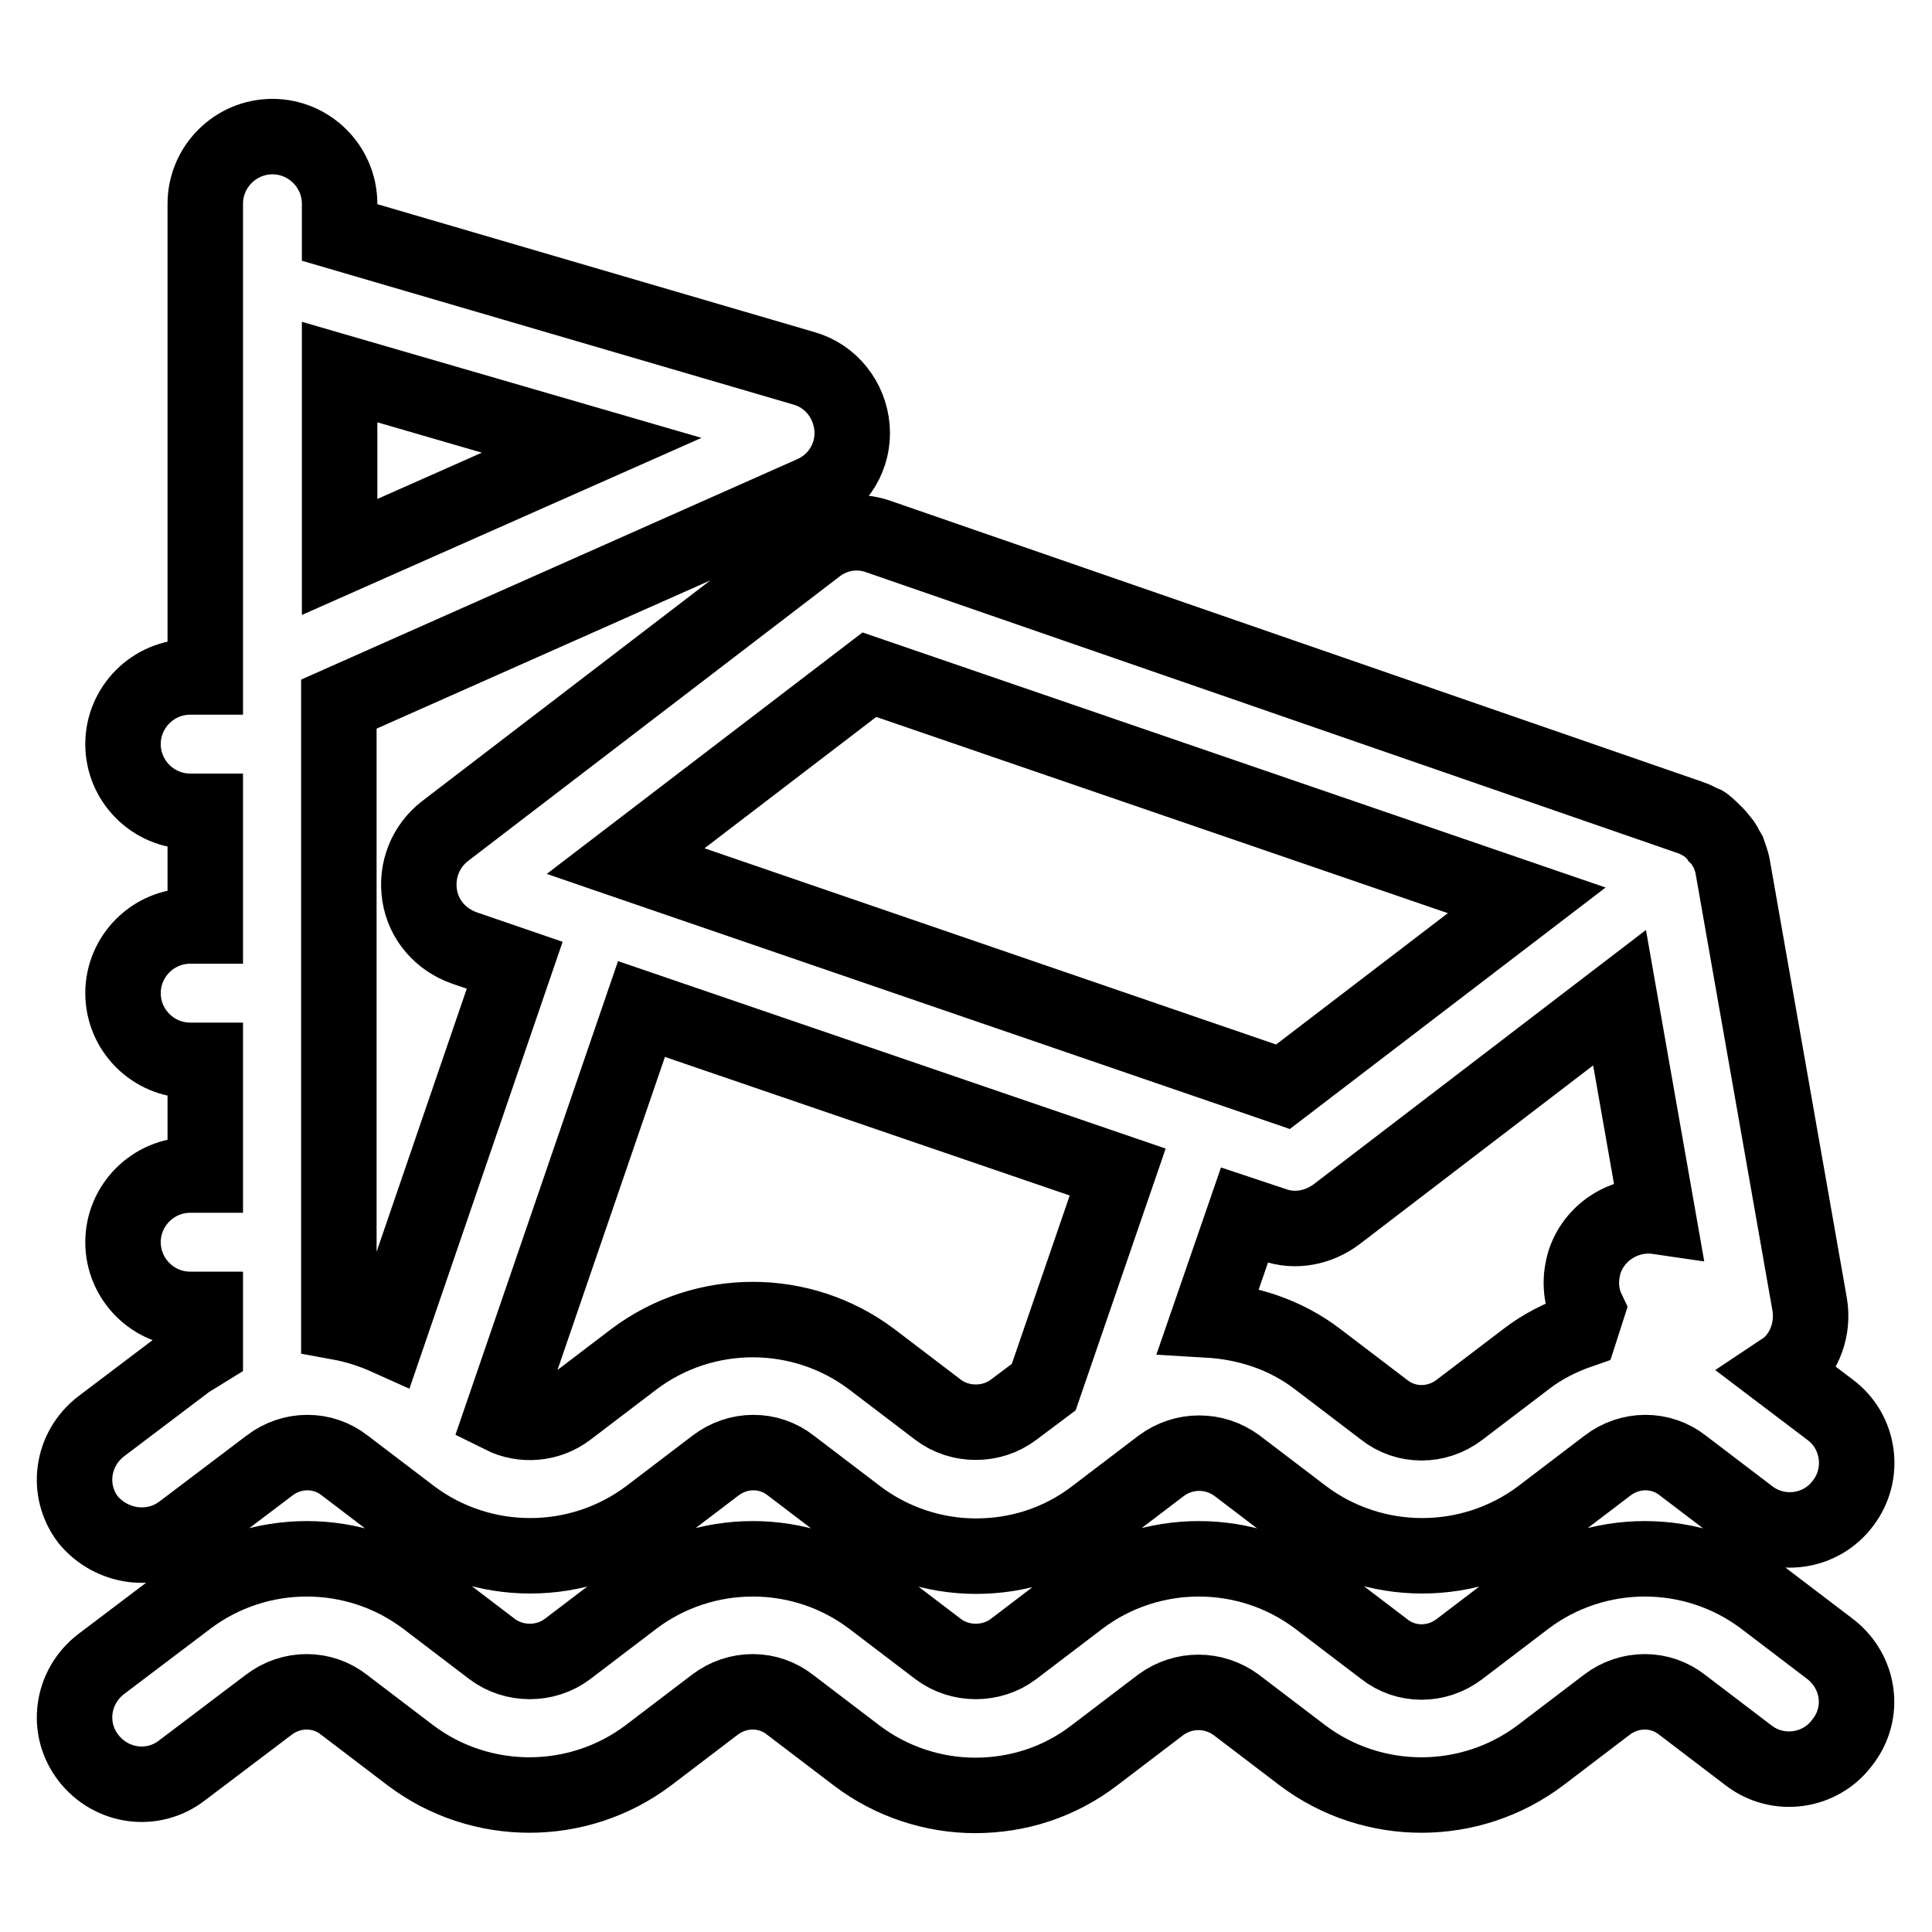 <?xml version="1.0" encoding="utf-8"?>
<!-- Svg Vector Icons : http://www.onlinewebfonts.com/icon -->
<!DOCTYPE svg PUBLIC "-//W3C//DTD SVG 1.1//EN" "http://www.w3.org/Graphics/SVG/1.1/DTD/svg11.dtd">
<svg version="1.1" xmlns="http://www.w3.org/2000/svg" xmlns:xlink="http://www.w3.org/1999/xlink" x="0px" y="0px" viewBox="0 0 256 256" enable-background="new 0 0 256 256" xml:space="preserve">
<g> <path stroke-width="10" fill-opacity="0" stroke="#000000"  d="M24.2,202.9l11.5-8.7c3-2.3,7.1-2.3,10,0l8.8,6.7c9.3,7,22.2,7,31.5,0l8.8-6.7c3-2.3,7.1-2.3,10,0l8.8,6.7 c4.6,3.5,10.2,5.3,15.7,5.3c5.6,0,11.1-1.7,15.8-5.3l8.8-6.7c3-2.2,7-2.2,10,0l8.8,6.7c9.3,7,22.2,7,31.5,0l8.8-6.7 c3-2.3,7.1-2.3,10,0l8.8,6.7c3.9,3,9.5,2.2,12.4-1.7c3-3.9,2.2-9.5-1.7-12.4l-6.6-5c0.3-0.2,0.6-0.4,0.9-0.6c2.4-2,3.5-5.2,3-8.3 l-10.2-58c-0.1-0.7-0.4-1.4-0.6-2l-0.3-0.5c-0.2-0.5-0.5-0.9-0.9-1.3c-0.1-0.2-0.3-0.4-0.4-0.5c-0.5-0.5-1-1-1.5-1.4 c-0.1-0.1-0.2-0.1-0.3-0.1c-0.5-0.3-1.1-0.6-1.7-0.8c-0.1,0-0.2-0.1-0.3-0.1L116.4,71.1c-2.8-1-5.9-0.5-8.3,1.4L59,110.1 c-2.6,2-3.9,5.2-3.4,8.5s2.8,5.9,5.9,7l6.7,2.3l-16.9,49.3c-2-0.9-4.2-1.6-6.4-2V93.3l62.8-27.9c3.4-1.5,5.5-5,5.2-8.7 c-0.3-3.7-2.8-6.9-6.4-7.9L45,30.8V27c0-4.9-4-8.9-8.9-8.9c-4.9,0-8.9,4-8.9,8.9v62.7h-2c-4.9,0-8.9,4-8.9,8.9c0,4.9,4,8.9,8.9,8.9 h2v15.2h-2c-4.9,0-8.9,4-8.9,8.9c0,4.9,4,8.9,8.9,8.9h2v15.2h-2c-4.9,0-8.9,4-8.9,8.9s4,8.9,8.9,8.9h2v5.4 c-0.8,0.5-1.5,0.9-2.3,1.4l-11.5,8.7c-3.9,3-4.7,8.5-1.7,12.4C14.8,205.1,20.3,205.9,24.2,202.9L24.2,202.9z M202.2,180.1l-8.8,6.7 c-3,2.3-7.1,2.3-10,0l-8.8-6.7c-4.3-3.3-9.4-4.9-14.5-5.2l4.8-13.9l3.9,1.3c2.8,1,5.9,0.4,8.3-1.4l37.5-28.7l5.1,29 c-4.1-0.6-8.3,1.8-9.7,5.9c-0.7,2.2-0.6,4.5,0.3,6.4l-0.9,2.8C206.8,177.2,204.4,178.4,202.2,180.1L202.2,180.1z M115.2,89.4 l87.1,29.9L170,144l-87.1-29.9L115.2,89.4z M148.1,155.3l-9.8,28.5l-4,3c-2.9,2.2-7.1,2.2-10,0l-8.8-6.7c-9.3-7-22.2-7-31.5,0 l-8.8,6.7c-2.5,1.9-5.9,2.2-8.7,0.8l18.5-53.9L148.1,155.3L148.1,155.3z M78.4,59L45,73.8V49.3L78.4,59z M242.5,218.5l-8.8-6.7 c-9.3-7-22.2-7-31.5,0l-8.8,6.7c-3,2.3-7.1,2.3-10,0l-8.8-6.7c-9.3-7-22.2-7-31.5,0l-8.8,6.7c-2.9,2.2-7.1,2.2-10,0l-8.8-6.7 c-9.3-7-22.2-7-31.5,0l-8.8,6.7c-2.9,2.2-7.1,2.2-10,0l-8.8-6.7c-9.3-7-22.2-7-31.5,0l-11.5,8.7c-3.9,3-4.7,8.5-1.7,12.4 c3,3.9,8.5,4.7,12.4,1.7l11.5-8.7c3-2.3,7.1-2.3,10,0l8.8,6.7c9.3,7,22.2,7,31.5,0l8.8-6.7c3-2.3,7.1-2.3,10,0l8.8,6.7 c4.6,3.5,10.2,5.3,15.7,5.3c5.6,0,11.1-1.7,15.8-5.3l8.8-6.7c3-2.2,7-2.2,10,0l8.8,6.7c9.3,7,22.2,7,31.5,0l8.8-6.7 c3-2.3,7.1-2.3,10,0l8.8,6.7c3.9,3,9.5,2.2,12.4-1.7C247.2,227,246.4,221.5,242.5,218.5z"/></g>
</svg>